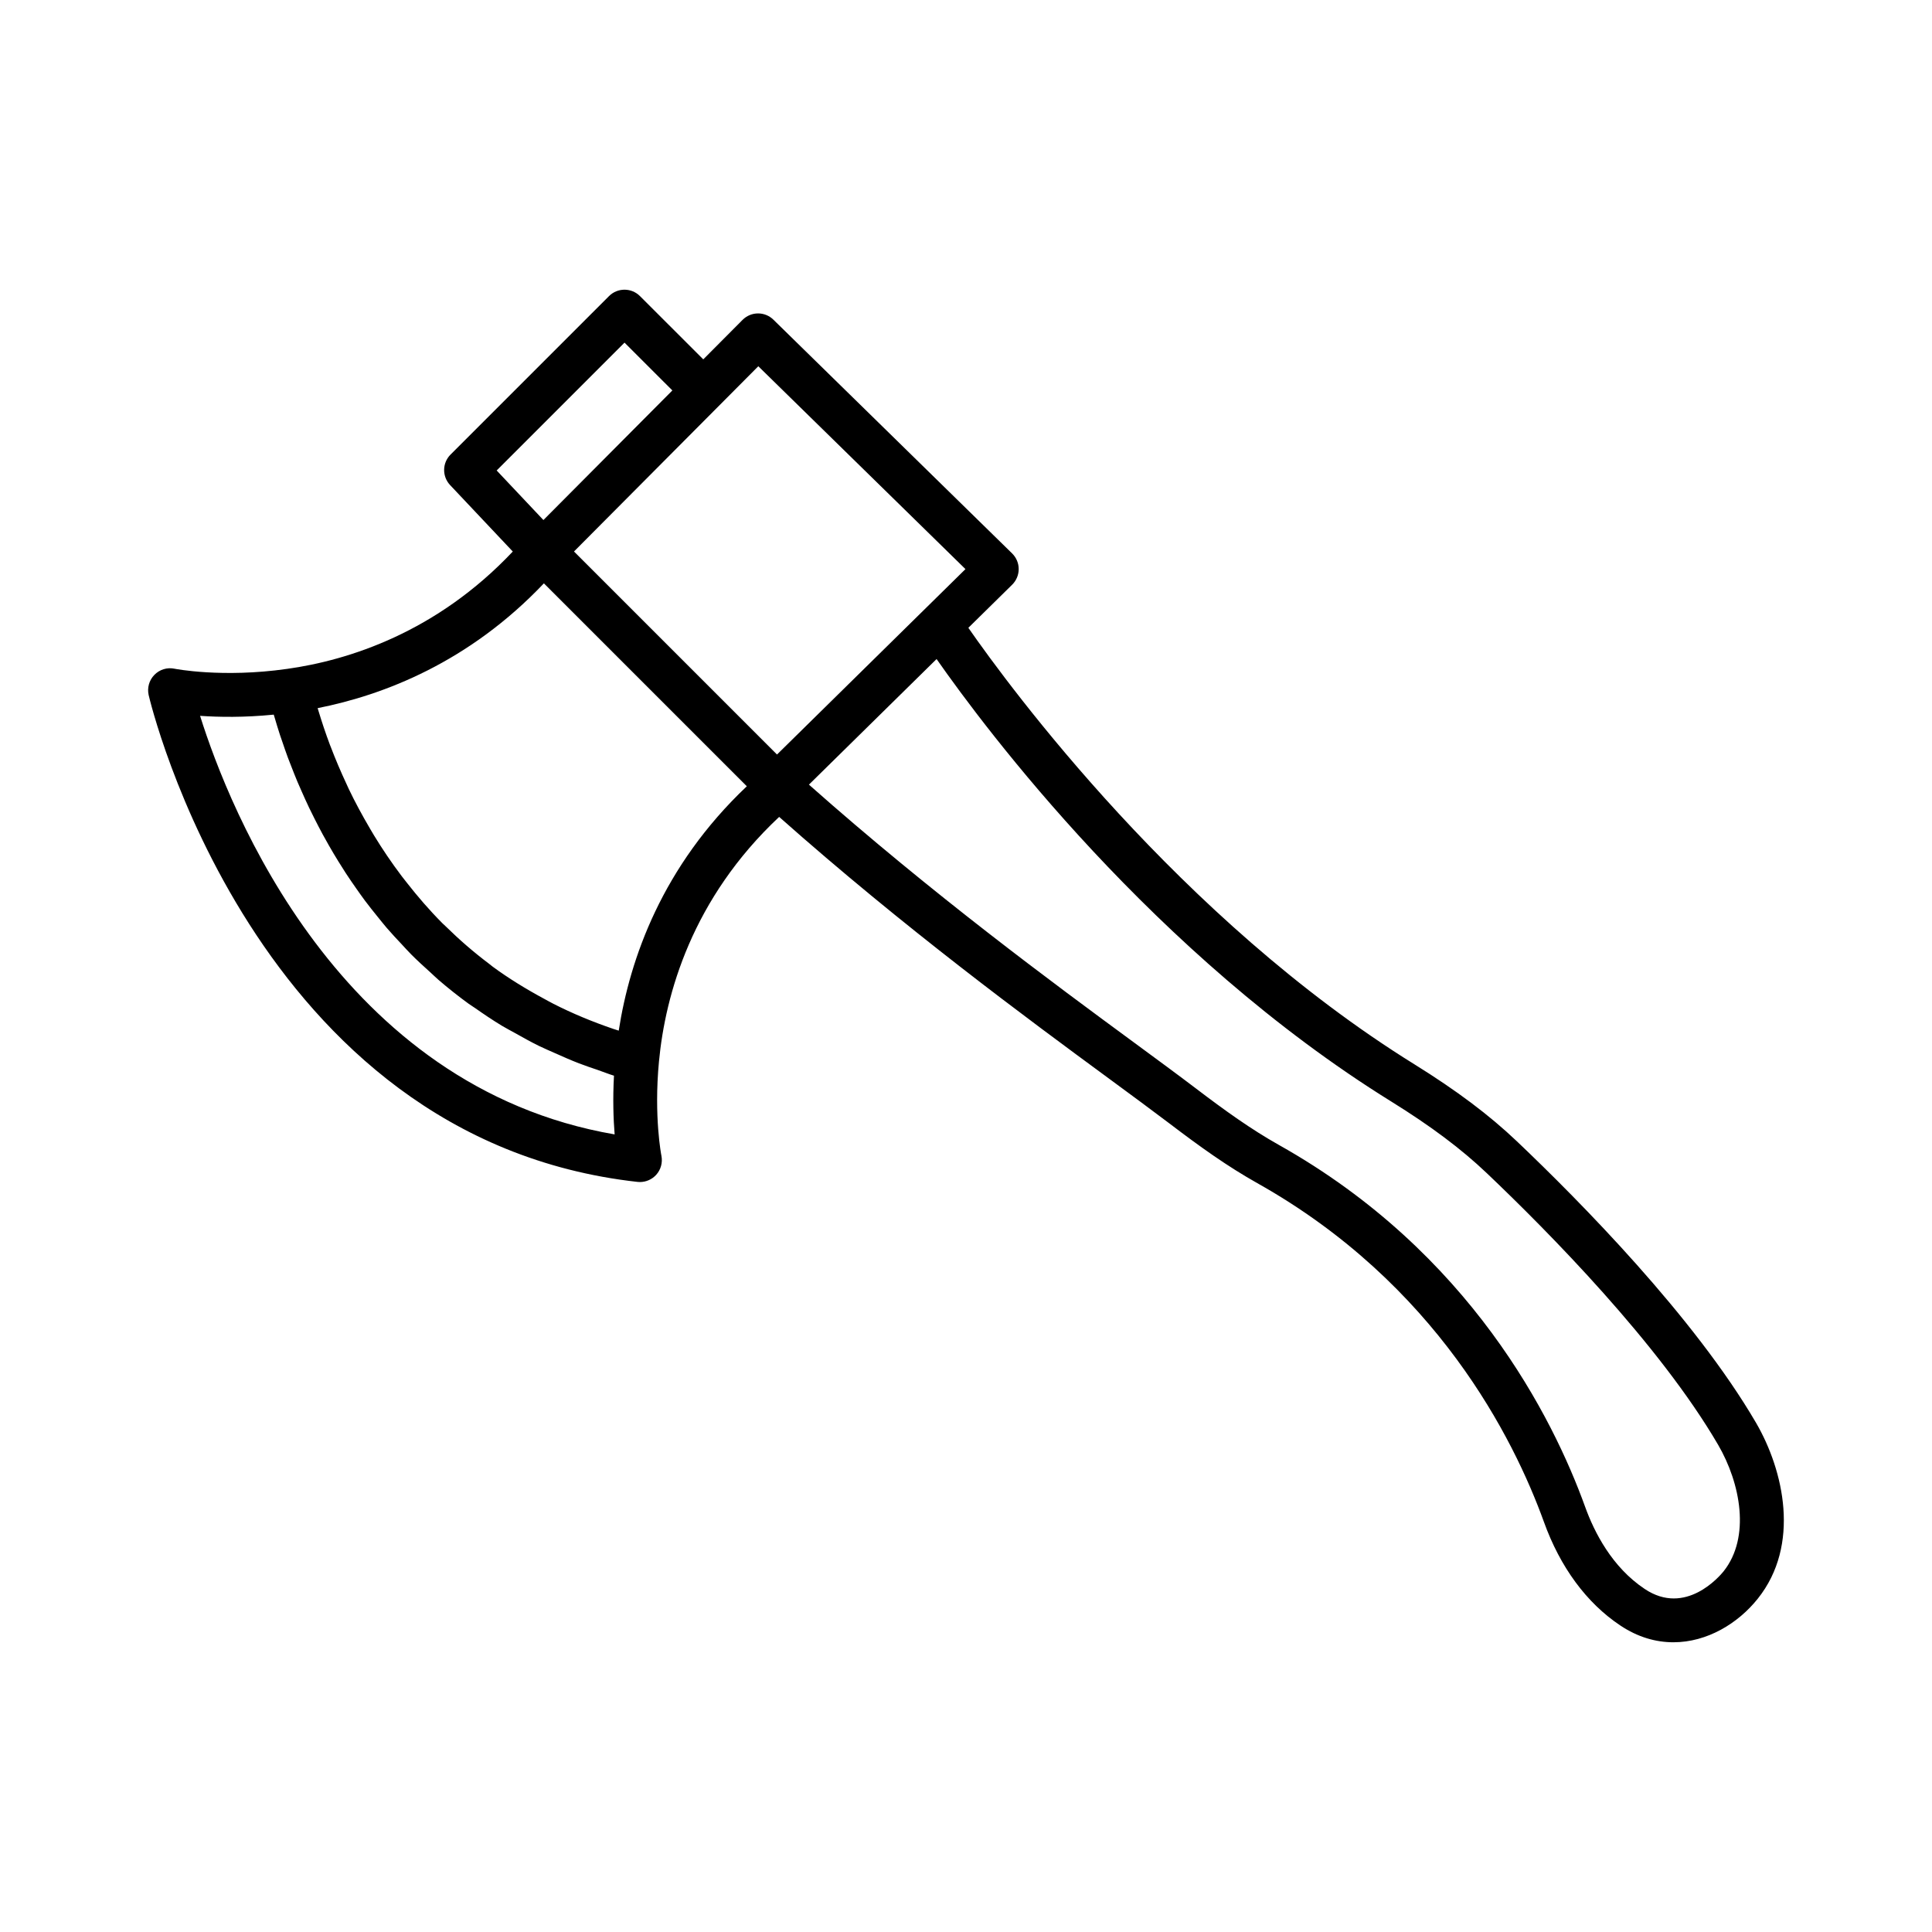<?xml version="1.0" encoding="UTF-8"?>
<!-- The Best Svg Icon site in the world: iconSvg.co, Visit us! https://iconsvg.co -->
<svg fill="#000000" width="800px" height="800px" version="1.1" viewBox="144 144 512 512" xmlns="http://www.w3.org/2000/svg">
 <path d="m609.37 521.06c-16.344-28.016-46.715-58.758-63.367-74.59-7.332-6.973-15.973-13.461-27.18-20.422-62.215-38.605-107.3-100-118.2-115.67l11.613-11.426c1.105-1.094 1.73-2.59 1.73-4.148 0-1.562-0.633-3.051-1.746-4.144l-63.254-61.934c-2.277-2.234-5.922-2.219-8.184 0.051l-10.406 10.457-16.77-16.758c-2.269-2.269-5.945-2.269-8.215 0l-41.984 41.984c-2.227 2.219-2.277 5.809-0.121 8.094l16.609 17.609c-20.141 21.367-43.426 28.82-59.855 31.109h-0.004c-0.008 0-0.012-0.004-0.02 0-17.102 2.434-29.668-0.027-29.797-0.059-1.93-0.398-3.93 0.219-5.305 1.637-1.375 1.402-1.949 3.41-1.52 5.336 0.262 1.18 27.641 117.68 129.55 129.03 0.211 0.027 0.434 0.035 0.645 0.035 1.617 0 3.176-0.68 4.285-1.887 1.254-1.367 1.773-3.262 1.41-5.078-0.023-0.098-2.035-10.371-0.652-24.945 1.684-17.91 8.824-43.254 31.855-64.852 33.137 29.402 65.562 53.293 87.297 69.27 6.176 4.547 11.582 8.52 16.008 11.879 8.312 6.328 15.477 11.453 23.422 15.918 47.484 26.668 67.957 67.688 75.941 89.762 4.312 12 11.305 21.492 20.215 27.434 4.695 3.148 9.488 4.469 14.102 4.469 8.953 0 17.148-5.019 22.355-11.547 11.387-14.258 6.875-34.016-0.457-46.613zm-264.41-280 54.898 53.758-49.941 49.137-53.801-53.805zm-35.457-6.262 12.68 12.672-34.172 34.344-12.387-13.133zm-112.47 98.906c4.965 0.348 11.691 0.461 19.512-0.32 0.074 0.266 0.18 0.574 0.258 0.844 0.426 1.461 0.883 2.965 1.402 4.562 0.207 0.629 0.453 1.309 0.676 1.961 0.449 1.32 0.898 2.641 1.414 4.031 0.289 0.781 0.621 1.59 0.93 2.391 0.52 1.336 1.043 2.668 1.625 4.055 0.371 0.883 0.777 1.777 1.176 2.68 0.598 1.355 1.211 2.715 1.871 4.102 0.461 0.969 0.953 1.941 1.445 2.922 0.688 1.367 1.395 2.734 2.144 4.121 0.551 1.02 1.125 2.035 1.711 3.062 0.793 1.391 1.625 2.777 2.488 4.18 0.633 1.031 1.277 2.055 1.949 3.086 0.926 1.418 1.898 2.828 2.898 4.246 0.715 1.016 1.426 2.027 2.18 3.039 1.074 1.441 2.219 2.863 3.375 4.293 0.789 0.973 1.555 1.945 2.379 2.91 1.277 1.492 2.652 2.949 4.027 4.414 0.816 0.867 1.594 1.75 2.445 2.606 1.625 1.637 3.367 3.223 5.125 4.805 0.719 0.648 1.379 1.316 2.117 1.953 2.539 2.184 5.207 4.309 8.02 6.356 0.539 0.391 1.141 0.742 1.688 1.129 2.312 1.625 4.676 3.223 7.18 4.734 1.117 0.676 2.332 1.285 3.492 1.941 2.039 1.148 4.082 2.293 6.246 3.356 1.402 0.688 2.894 1.309 4.348 1.961 2.07 0.926 4.144 1.844 6.324 2.684 1.617 0.625 3.312 1.188 4.992 1.762 1.426 0.488 2.769 1.047 4.242 1.496-0.34 6.242-0.148 11.562 0.176 15.562-73.051-12.598-102.09-86.207-109.86-110.92zm110.94 83.426c-0.469-0.156-0.957-0.297-1.422-0.457-5.648-1.926-10.945-4.141-15.852-6.637-0.809-0.41-1.574-0.848-2.359-1.27-4.934-2.656-9.586-5.508-13.797-8.613-0.289-0.215-0.543-0.445-0.828-0.66-4.195-3.156-8.039-6.5-11.562-9.969-0.301-0.293-0.633-0.578-0.926-0.871-3.461-3.481-6.559-7.086-9.414-10.734-0.445-0.57-0.91-1.137-1.34-1.711-2.691-3.559-5.117-7.152-7.293-10.723-0.367-0.602-0.715-1.199-1.07-1.801-2.113-3.594-4.035-7.156-5.684-10.609-0.188-0.395-0.348-0.773-0.531-1.164-1.617-3.461-3.043-6.828-4.25-10.004-0.066-0.172-0.145-0.355-0.211-0.523-1.203-3.203-2.176-6.176-3.016-8.938-0.078-0.258-0.164-0.527-0.238-0.781 17.578-3.477 40.137-12.184 59.961-33.074l53.777 53.777c-22.422 21.223-30.984 45.672-33.945 64.762zm292.79 143.3c-1.008 1.234-10.043 11.945-20.91 4.652-8.637-5.758-13.336-14.996-15.762-21.719-8.527-23.598-30.414-67.438-81.176-95.945-7.356-4.137-14.145-9-22.074-15.035-4.469-3.398-9.922-7.406-16.156-11.992-21.531-15.824-53.621-39.473-86.309-68.457l33.828-33.281c12.945 18.531 57.543 78.199 120.49 117.26 10.527 6.531 18.555 12.555 25.309 18.973 16.199 15.398 45.707 45.238 61.324 72.012 5.918 10.168 8.656 24.469 1.434 33.531z"/>
</svg>